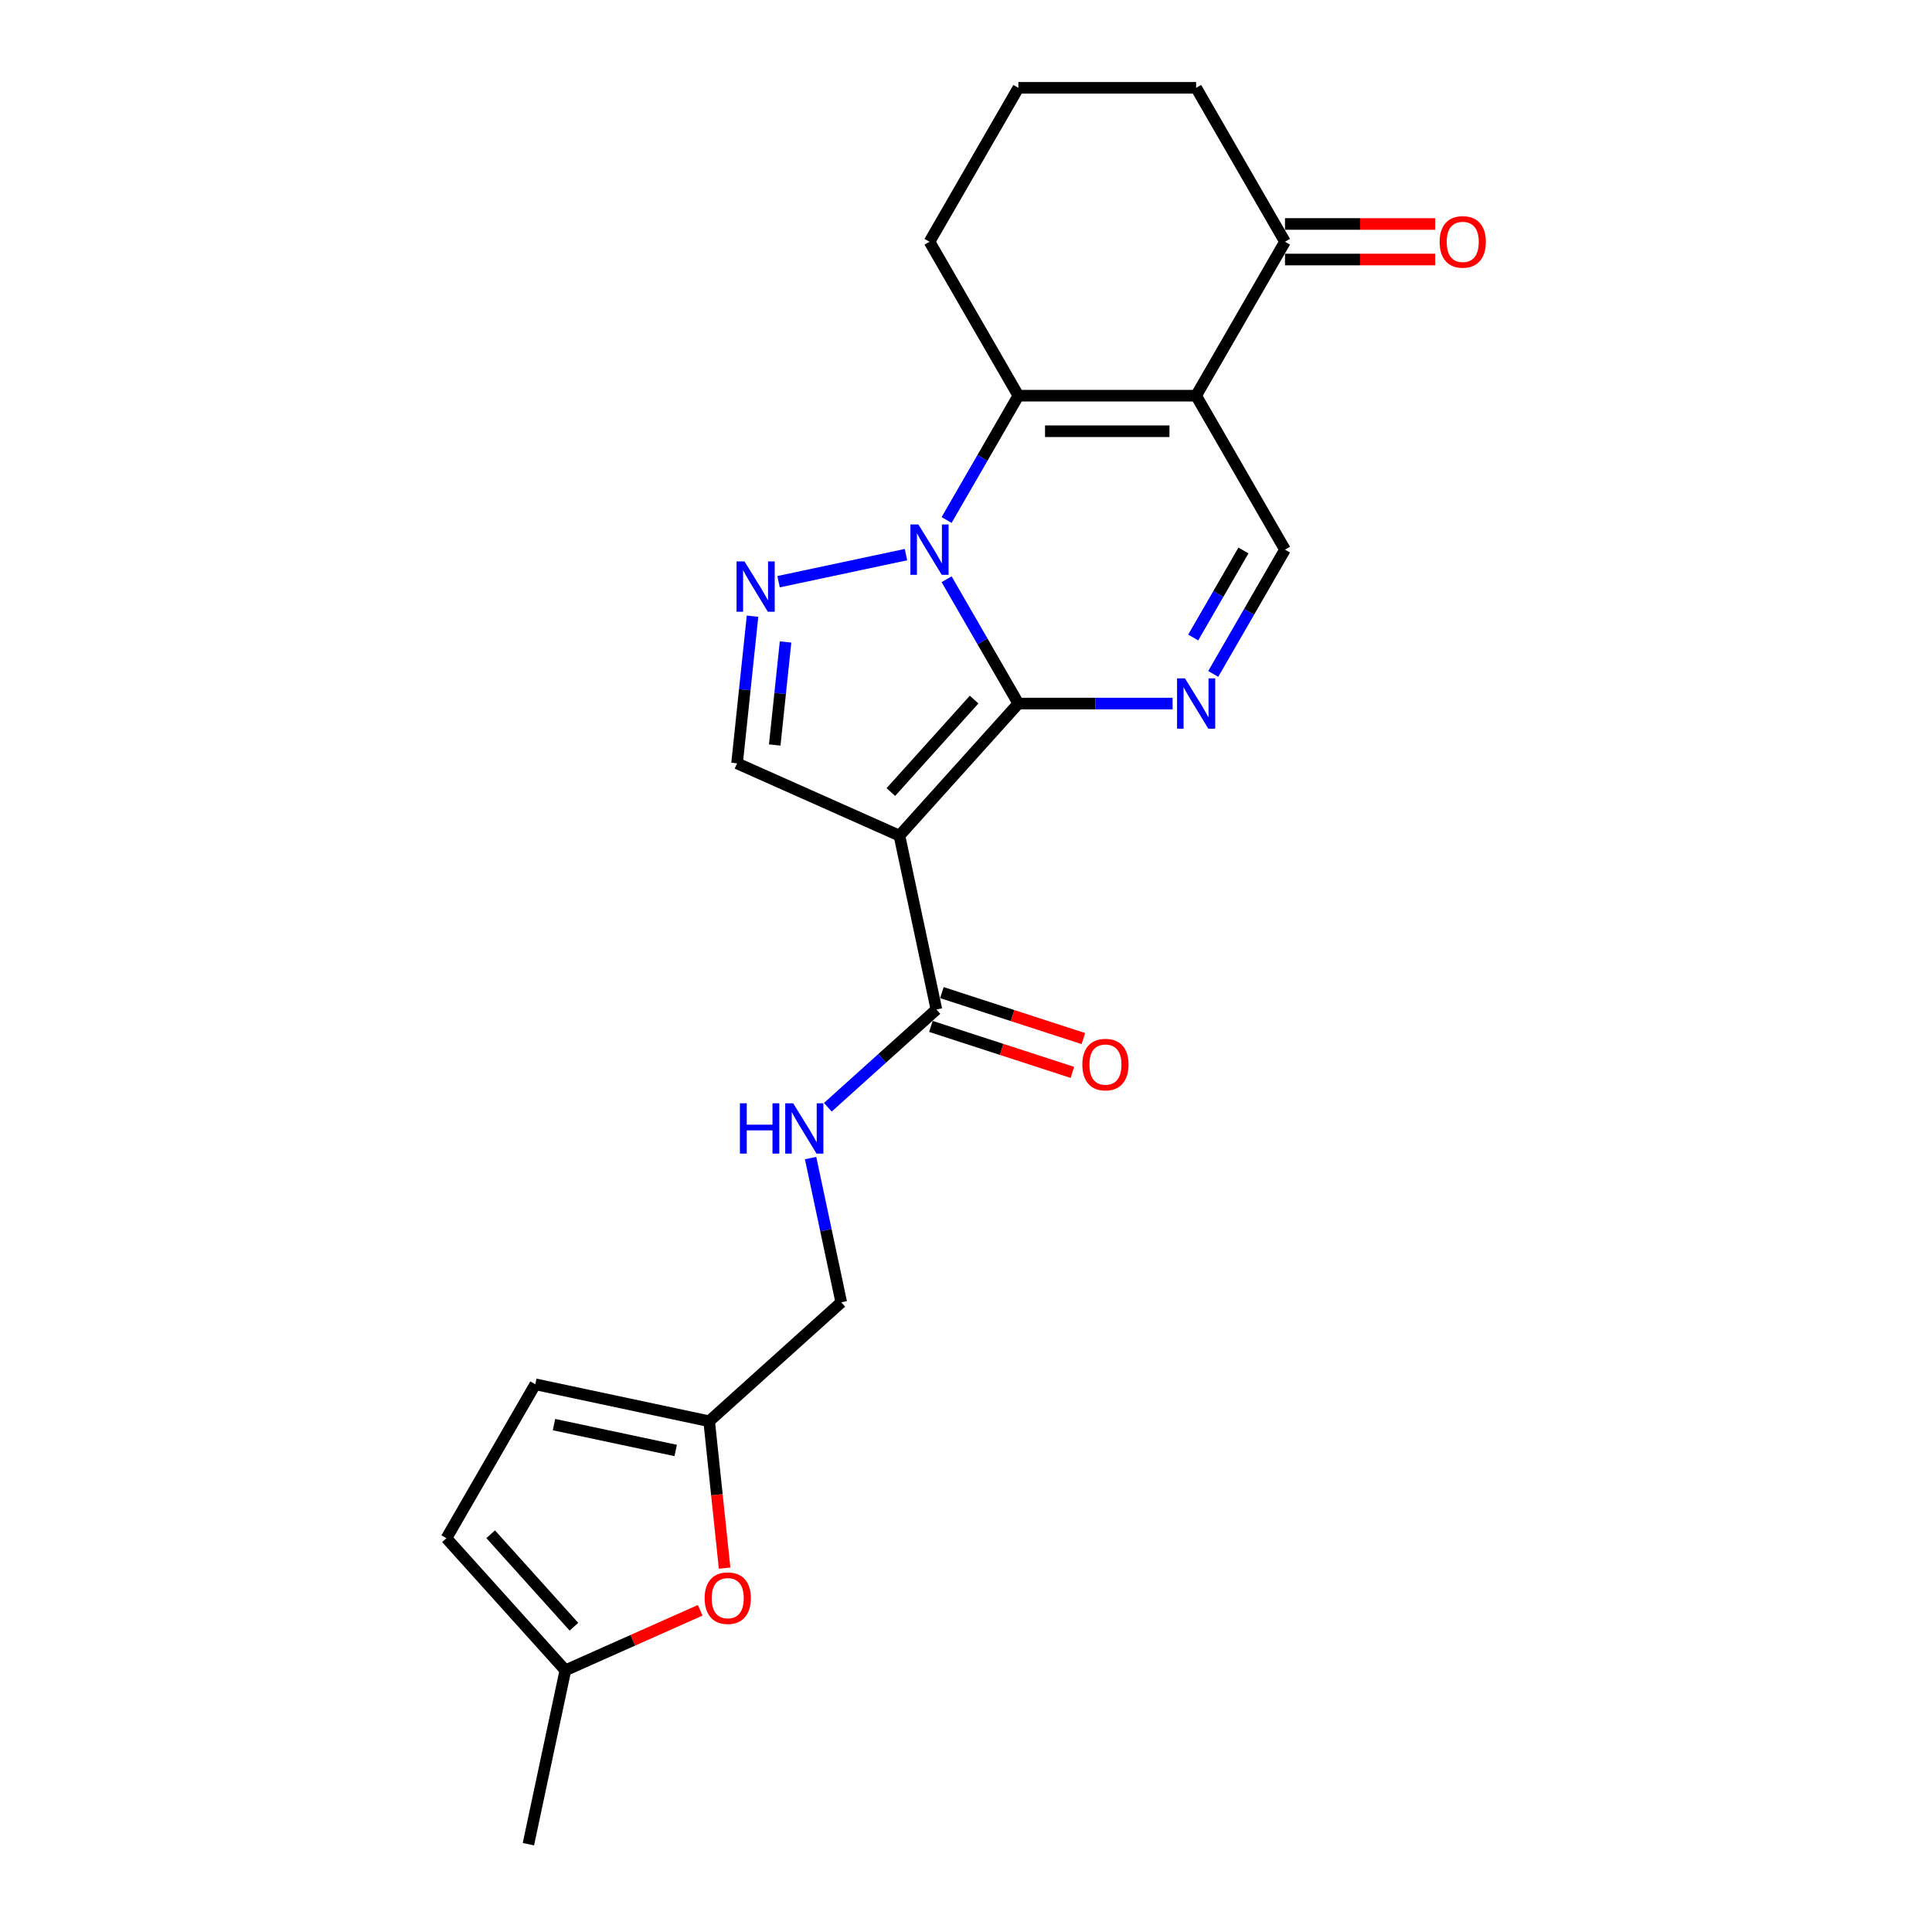 <?xml version='1.0' encoding='iso-8859-1'?>
<svg version='1.1' baseProfile='full'
              xmlns='http://www.w3.org/2000/svg'
                      xmlns:rdkit='http://www.rdkit.org/xml'
                      xmlns:xlink='http://www.w3.org/1999/xlink'
                  xml:space='preserve'
width='1000px' height='1000px' viewBox='0 0 1000 1000'>
<!-- END OF HEADER -->
<rect style='opacity:1.0;fill:#FFFFFF;stroke:none' width='1000' height='1000' x='0' y='0'> </rect>
<path class='bond-0' d='M 527.108,364.159 L 508.532,331.985' style='fill:none;fill-rule:evenodd;stroke:#000000;stroke-width:6px;stroke-linecap:butt;stroke-linejoin:miter;stroke-opacity:1' />
<path class='bond-0' d='M 508.532,331.985 L 489.956,299.81' style='fill:none;fill-rule:evenodd;stroke:#0000FF;stroke-width:6px;stroke-linecap:butt;stroke-linejoin:miter;stroke-opacity:1' />
<path class='bond-1' d='M 527.108,364.159 L 465.547,432.53' style='fill:none;fill-rule:evenodd;stroke:#000000;stroke-width:6px;stroke-linecap:butt;stroke-linejoin:miter;stroke-opacity:1' />
<path class='bond-1' d='M 504.2,362.102 L 461.107,409.962' style='fill:none;fill-rule:evenodd;stroke:#000000;stroke-width:6px;stroke-linecap:butt;stroke-linejoin:miter;stroke-opacity:1' />
<path class='bond-4' d='M 527.108,364.159 L 567.018,364.159' style='fill:none;fill-rule:evenodd;stroke:#000000;stroke-width:6px;stroke-linecap:butt;stroke-linejoin:miter;stroke-opacity:1' />
<path class='bond-4' d='M 567.018,364.159 L 606.929,364.159' style='fill:none;fill-rule:evenodd;stroke:#0000FF;stroke-width:6px;stroke-linecap:butt;stroke-linejoin:miter;stroke-opacity:1' />
<path class='bond-3' d='M 489.956,269.155 L 508.532,236.981' style='fill:none;fill-rule:evenodd;stroke:#0000FF;stroke-width:6px;stroke-linecap:butt;stroke-linejoin:miter;stroke-opacity:1' />
<path class='bond-3' d='M 508.532,236.981 L 527.108,204.807' style='fill:none;fill-rule:evenodd;stroke:#000000;stroke-width:6px;stroke-linecap:butt;stroke-linejoin:miter;stroke-opacity:1' />
<path class='bond-5' d='M 468.926,287.072 L 402.985,301.088' style='fill:none;fill-rule:evenodd;stroke:#0000FF;stroke-width:6px;stroke-linecap:butt;stroke-linejoin:miter;stroke-opacity:1' />
<path class='bond-6' d='M 465.547,432.53 L 381.499,395.109' style='fill:none;fill-rule:evenodd;stroke:#000000;stroke-width:6px;stroke-linecap:butt;stroke-linejoin:miter;stroke-opacity:1' />
<path class='bond-8' d='M 465.547,432.53 L 484.675,522.521' style='fill:none;fill-rule:evenodd;stroke:#000000;stroke-width:6px;stroke-linecap:butt;stroke-linejoin:miter;stroke-opacity:1' />
<path class='bond-2' d='M 619.11,204.807 L 665.111,284.483' style='fill:none;fill-rule:evenodd;stroke:#000000;stroke-width:6px;stroke-linecap:butt;stroke-linejoin:miter;stroke-opacity:1' />
<path class='bond-9' d='M 619.11,204.807 L 665.111,125.131' style='fill:none;fill-rule:evenodd;stroke:#000000;stroke-width:6px;stroke-linecap:butt;stroke-linejoin:miter;stroke-opacity:1' />
<path class='bond-24' d='M 619.11,204.807 L 527.108,204.807' style='fill:none;fill-rule:evenodd;stroke:#000000;stroke-width:6px;stroke-linecap:butt;stroke-linejoin:miter;stroke-opacity:1' />
<path class='bond-24' d='M 605.31,223.207 L 540.908,223.207' style='fill:none;fill-rule:evenodd;stroke:#000000;stroke-width:6px;stroke-linecap:butt;stroke-linejoin:miter;stroke-opacity:1' />
<path class='bond-19' d='M 527.108,204.807 L 481.107,125.131' style='fill:none;fill-rule:evenodd;stroke:#000000;stroke-width:6px;stroke-linecap:butt;stroke-linejoin:miter;stroke-opacity:1' />
<path class='bond-7' d='M 627.959,348.831 L 646.535,316.657' style='fill:none;fill-rule:evenodd;stroke:#0000FF;stroke-width:6px;stroke-linecap:butt;stroke-linejoin:miter;stroke-opacity:1' />
<path class='bond-7' d='M 646.535,316.657 L 665.111,284.483' style='fill:none;fill-rule:evenodd;stroke:#000000;stroke-width:6px;stroke-linecap:butt;stroke-linejoin:miter;stroke-opacity:1' />
<path class='bond-7' d='M 617.597,329.979 L 630.6,307.457' style='fill:none;fill-rule:evenodd;stroke:#0000FF;stroke-width:6px;stroke-linecap:butt;stroke-linejoin:miter;stroke-opacity:1' />
<path class='bond-7' d='M 630.6,307.457 L 643.603,284.935' style='fill:none;fill-rule:evenodd;stroke:#000000;stroke-width:6px;stroke-linecap:butt;stroke-linejoin:miter;stroke-opacity:1' />
<path class='bond-23' d='M 389.504,318.939 L 385.501,357.024' style='fill:none;fill-rule:evenodd;stroke:#0000FF;stroke-width:6px;stroke-linecap:butt;stroke-linejoin:miter;stroke-opacity:1' />
<path class='bond-23' d='M 385.501,357.024 L 381.499,395.109' style='fill:none;fill-rule:evenodd;stroke:#000000;stroke-width:6px;stroke-linecap:butt;stroke-linejoin:miter;stroke-opacity:1' />
<path class='bond-23' d='M 406.603,332.287 L 403.801,358.947' style='fill:none;fill-rule:evenodd;stroke:#0000FF;stroke-width:6px;stroke-linecap:butt;stroke-linejoin:miter;stroke-opacity:1' />
<path class='bond-23' d='M 403.801,358.947 L 400.999,385.607' style='fill:none;fill-rule:evenodd;stroke:#000000;stroke-width:6px;stroke-linecap:butt;stroke-linejoin:miter;stroke-opacity:1' />
<path class='bond-12' d='M 484.675,522.521 L 456.58,547.818' style='fill:none;fill-rule:evenodd;stroke:#000000;stroke-width:6px;stroke-linecap:butt;stroke-linejoin:miter;stroke-opacity:1' />
<path class='bond-12' d='M 456.58,547.818 L 428.485,573.115' style='fill:none;fill-rule:evenodd;stroke:#0000FF;stroke-width:6px;stroke-linecap:butt;stroke-linejoin:miter;stroke-opacity:1' />
<path class='bond-16' d='M 481.832,531.271 L 518.451,543.169' style='fill:none;fill-rule:evenodd;stroke:#000000;stroke-width:6px;stroke-linecap:butt;stroke-linejoin:miter;stroke-opacity:1' />
<path class='bond-16' d='M 518.451,543.169 L 555.071,555.068' style='fill:none;fill-rule:evenodd;stroke:#FF0000;stroke-width:6px;stroke-linecap:butt;stroke-linejoin:miter;stroke-opacity:1' />
<path class='bond-16' d='M 487.518,513.771 L 524.137,525.67' style='fill:none;fill-rule:evenodd;stroke:#000000;stroke-width:6px;stroke-linecap:butt;stroke-linejoin:miter;stroke-opacity:1' />
<path class='bond-16' d='M 524.137,525.67 L 560.757,537.568' style='fill:none;fill-rule:evenodd;stroke:#FF0000;stroke-width:6px;stroke-linecap:butt;stroke-linejoin:miter;stroke-opacity:1' />
<path class='bond-17' d='M 665.111,134.331 L 703.982,134.331' style='fill:none;fill-rule:evenodd;stroke:#000000;stroke-width:6px;stroke-linecap:butt;stroke-linejoin:miter;stroke-opacity:1' />
<path class='bond-17' d='M 703.982,134.331 L 742.853,134.331' style='fill:none;fill-rule:evenodd;stroke:#FF0000;stroke-width:6px;stroke-linecap:butt;stroke-linejoin:miter;stroke-opacity:1' />
<path class='bond-17' d='M 665.111,115.93 L 703.982,115.93' style='fill:none;fill-rule:evenodd;stroke:#000000;stroke-width:6px;stroke-linecap:butt;stroke-linejoin:miter;stroke-opacity:1' />
<path class='bond-17' d='M 703.982,115.93 L 742.853,115.93' style='fill:none;fill-rule:evenodd;stroke:#FF0000;stroke-width:6px;stroke-linecap:butt;stroke-linejoin:miter;stroke-opacity:1' />
<path class='bond-20' d='M 665.111,125.131 L 619.11,45.455' style='fill:none;fill-rule:evenodd;stroke:#000000;stroke-width:6px;stroke-linecap:butt;stroke-linejoin:miter;stroke-opacity:1' />
<path class='bond-10' d='M 375.052,811.659 L 371.057,773.647' style='fill:none;fill-rule:evenodd;stroke:#FF0000;stroke-width:6px;stroke-linecap:butt;stroke-linejoin:miter;stroke-opacity:1' />
<path class='bond-10' d='M 371.057,773.647 L 367.061,735.635' style='fill:none;fill-rule:evenodd;stroke:#000000;stroke-width:6px;stroke-linecap:butt;stroke-linejoin:miter;stroke-opacity:1' />
<path class='bond-13' d='M 362.418,833.482 L 327.524,849.018' style='fill:none;fill-rule:evenodd;stroke:#FF0000;stroke-width:6px;stroke-linecap:butt;stroke-linejoin:miter;stroke-opacity:1' />
<path class='bond-13' d='M 327.524,849.018 L 292.63,864.554' style='fill:none;fill-rule:evenodd;stroke:#000000;stroke-width:6px;stroke-linecap:butt;stroke-linejoin:miter;stroke-opacity:1' />
<path class='bond-11' d='M 367.061,735.635 L 435.432,674.074' style='fill:none;fill-rule:evenodd;stroke:#000000;stroke-width:6px;stroke-linecap:butt;stroke-linejoin:miter;stroke-opacity:1' />
<path class='bond-14' d='M 367.061,735.635 L 277.07,716.507' style='fill:none;fill-rule:evenodd;stroke:#000000;stroke-width:6px;stroke-linecap:butt;stroke-linejoin:miter;stroke-opacity:1' />
<path class='bond-14' d='M 349.737,750.764 L 286.743,737.375' style='fill:none;fill-rule:evenodd;stroke:#000000;stroke-width:6px;stroke-linecap:butt;stroke-linejoin:miter;stroke-opacity:1' />
<path class='bond-18' d='M 419.562,599.41 L 427.497,636.742' style='fill:none;fill-rule:evenodd;stroke:#0000FF;stroke-width:6px;stroke-linecap:butt;stroke-linejoin:miter;stroke-opacity:1' />
<path class='bond-18' d='M 427.497,636.742 L 435.432,674.074' style='fill:none;fill-rule:evenodd;stroke:#000000;stroke-width:6px;stroke-linecap:butt;stroke-linejoin:miter;stroke-opacity:1' />
<path class='bond-22' d='M 292.63,864.554 L 273.502,954.545' style='fill:none;fill-rule:evenodd;stroke:#000000;stroke-width:6px;stroke-linecap:butt;stroke-linejoin:miter;stroke-opacity:1' />
<path class='bond-26' d='M 292.63,864.554 L 231.069,796.183' style='fill:none;fill-rule:evenodd;stroke:#000000;stroke-width:6px;stroke-linecap:butt;stroke-linejoin:miter;stroke-opacity:1' />
<path class='bond-26' d='M 297.07,841.986 L 253.977,794.126' style='fill:none;fill-rule:evenodd;stroke:#000000;stroke-width:6px;stroke-linecap:butt;stroke-linejoin:miter;stroke-opacity:1' />
<path class='bond-15' d='M 277.07,716.507 L 231.069,796.183' style='fill:none;fill-rule:evenodd;stroke:#000000;stroke-width:6px;stroke-linecap:butt;stroke-linejoin:miter;stroke-opacity:1' />
<path class='bond-21' d='M 481.107,125.131 L 527.108,45.455' style='fill:none;fill-rule:evenodd;stroke:#000000;stroke-width:6px;stroke-linecap:butt;stroke-linejoin:miter;stroke-opacity:1' />
<path class='bond-25' d='M 619.11,45.455 L 527.108,45.455' style='fill:none;fill-rule:evenodd;stroke:#000000;stroke-width:6px;stroke-linecap:butt;stroke-linejoin:miter;stroke-opacity:1' />
<path  class='atom-1' d='M 475.348 271.455
L 483.885 285.256
Q 484.732 286.617, 486.093 289.083
Q 487.455 291.548, 487.529 291.696
L 487.529 271.455
L 490.988 271.455
L 490.988 297.51
L 487.418 297.51
L 478.255 282.422
Q 477.188 280.655, 476.047 278.631
Q 474.943 276.607, 474.612 275.982
L 474.612 297.51
L 471.226 297.51
L 471.226 271.455
L 475.348 271.455
' fill='#0000FF'/>
<path  class='atom-5' d='M 613.351 351.131
L 621.888 364.932
Q 622.735 366.293, 624.096 368.759
Q 625.458 371.225, 625.532 371.372
L 625.532 351.131
L 628.991 351.131
L 628.991 377.186
L 625.421 377.186
L 616.258 362.098
Q 615.191 360.332, 614.05 358.307
Q 612.946 356.283, 612.615 355.658
L 612.615 377.186
L 609.229 377.186
L 609.229 351.131
L 613.351 351.131
' fill='#0000FF'/>
<path  class='atom-6' d='M 385.356 290.584
L 393.894 304.384
Q 394.74 305.745, 396.102 308.211
Q 397.463 310.677, 397.537 310.824
L 397.537 290.584
L 400.996 290.584
L 400.996 316.639
L 397.427 316.639
L 388.263 301.55
Q 387.196 299.784, 386.055 297.76
Q 384.951 295.736, 384.62 295.11
L 384.62 316.639
L 381.234 316.639
L 381.234 290.584
L 385.356 290.584
' fill='#0000FF'/>
<path  class='atom-11' d='M 364.718 827.207
Q 364.718 820.951, 367.809 817.455
Q 370.901 813.959, 376.678 813.959
Q 382.456 813.959, 385.547 817.455
Q 388.639 820.951, 388.639 827.207
Q 388.639 833.537, 385.511 837.143
Q 382.382 840.713, 376.678 840.713
Q 370.937 840.713, 367.809 837.143
Q 364.718 833.573, 364.718 827.207
M 376.678 837.769
Q 380.653 837.769, 382.787 835.119
Q 384.958 832.433, 384.958 827.207
Q 384.958 822.092, 382.787 819.516
Q 380.653 816.903, 376.678 816.903
Q 372.704 816.903, 370.533 819.479
Q 368.398 822.055, 368.398 827.207
Q 368.398 832.469, 370.533 835.119
Q 372.704 837.769, 376.678 837.769
' fill='#FF0000'/>
<path  class='atom-13' d='M 382.981 571.055
L 386.514 571.055
L 386.514 582.132
L 399.836 582.132
L 399.836 571.055
L 403.369 571.055
L 403.369 597.11
L 399.836 597.11
L 399.836 585.076
L 386.514 585.076
L 386.514 597.11
L 382.981 597.11
L 382.981 571.055
' fill='#0000FF'/>
<path  class='atom-13' d='M 410.545 571.055
L 419.082 584.855
Q 419.929 586.217, 421.291 588.683
Q 422.652 591.148, 422.726 591.295
L 422.726 571.055
L 426.185 571.055
L 426.185 597.11
L 422.615 597.11
L 413.452 582.022
Q 412.385 580.255, 411.244 578.231
Q 410.14 576.207, 409.809 575.581
L 409.809 597.11
L 406.423 597.11
L 406.423 571.055
L 410.545 571.055
' fill='#0000FF'/>
<path  class='atom-17' d='M 560.214 551.025
Q 560.214 544.769, 563.305 541.273
Q 566.396 537.777, 572.174 537.777
Q 577.952 537.777, 581.043 541.273
Q 584.134 544.769, 584.134 551.025
Q 584.134 557.355, 581.006 560.961
Q 577.878 564.531, 572.174 564.531
Q 566.433 564.531, 563.305 560.961
Q 560.214 557.391, 560.214 551.025
M 572.174 561.587
Q 576.148 561.587, 578.283 558.937
Q 580.454 556.251, 580.454 551.025
Q 580.454 545.91, 578.283 543.334
Q 576.148 540.721, 572.174 540.721
Q 568.199 540.721, 566.028 543.297
Q 563.894 545.873, 563.894 551.025
Q 563.894 556.287, 566.028 558.937
Q 568.199 561.587, 572.174 561.587
' fill='#FF0000'/>
<path  class='atom-18' d='M 745.153 125.204
Q 745.153 118.948, 748.244 115.452
Q 751.335 111.956, 757.113 111.956
Q 762.891 111.956, 765.982 115.452
Q 769.073 118.948, 769.073 125.204
Q 769.073 131.534, 765.945 135.14
Q 762.817 138.71, 757.113 138.71
Q 751.372 138.71, 748.244 135.14
Q 745.153 131.571, 745.153 125.204
M 757.113 135.766
Q 761.087 135.766, 763.222 133.116
Q 765.393 130.43, 765.393 125.204
Q 765.393 120.089, 763.222 117.513
Q 761.087 114.9, 757.113 114.9
Q 753.138 114.9, 750.967 117.476
Q 748.833 120.052, 748.833 125.204
Q 748.833 130.467, 750.967 133.116
Q 753.138 135.766, 757.113 135.766
' fill='#FF0000'/>
</svg>
